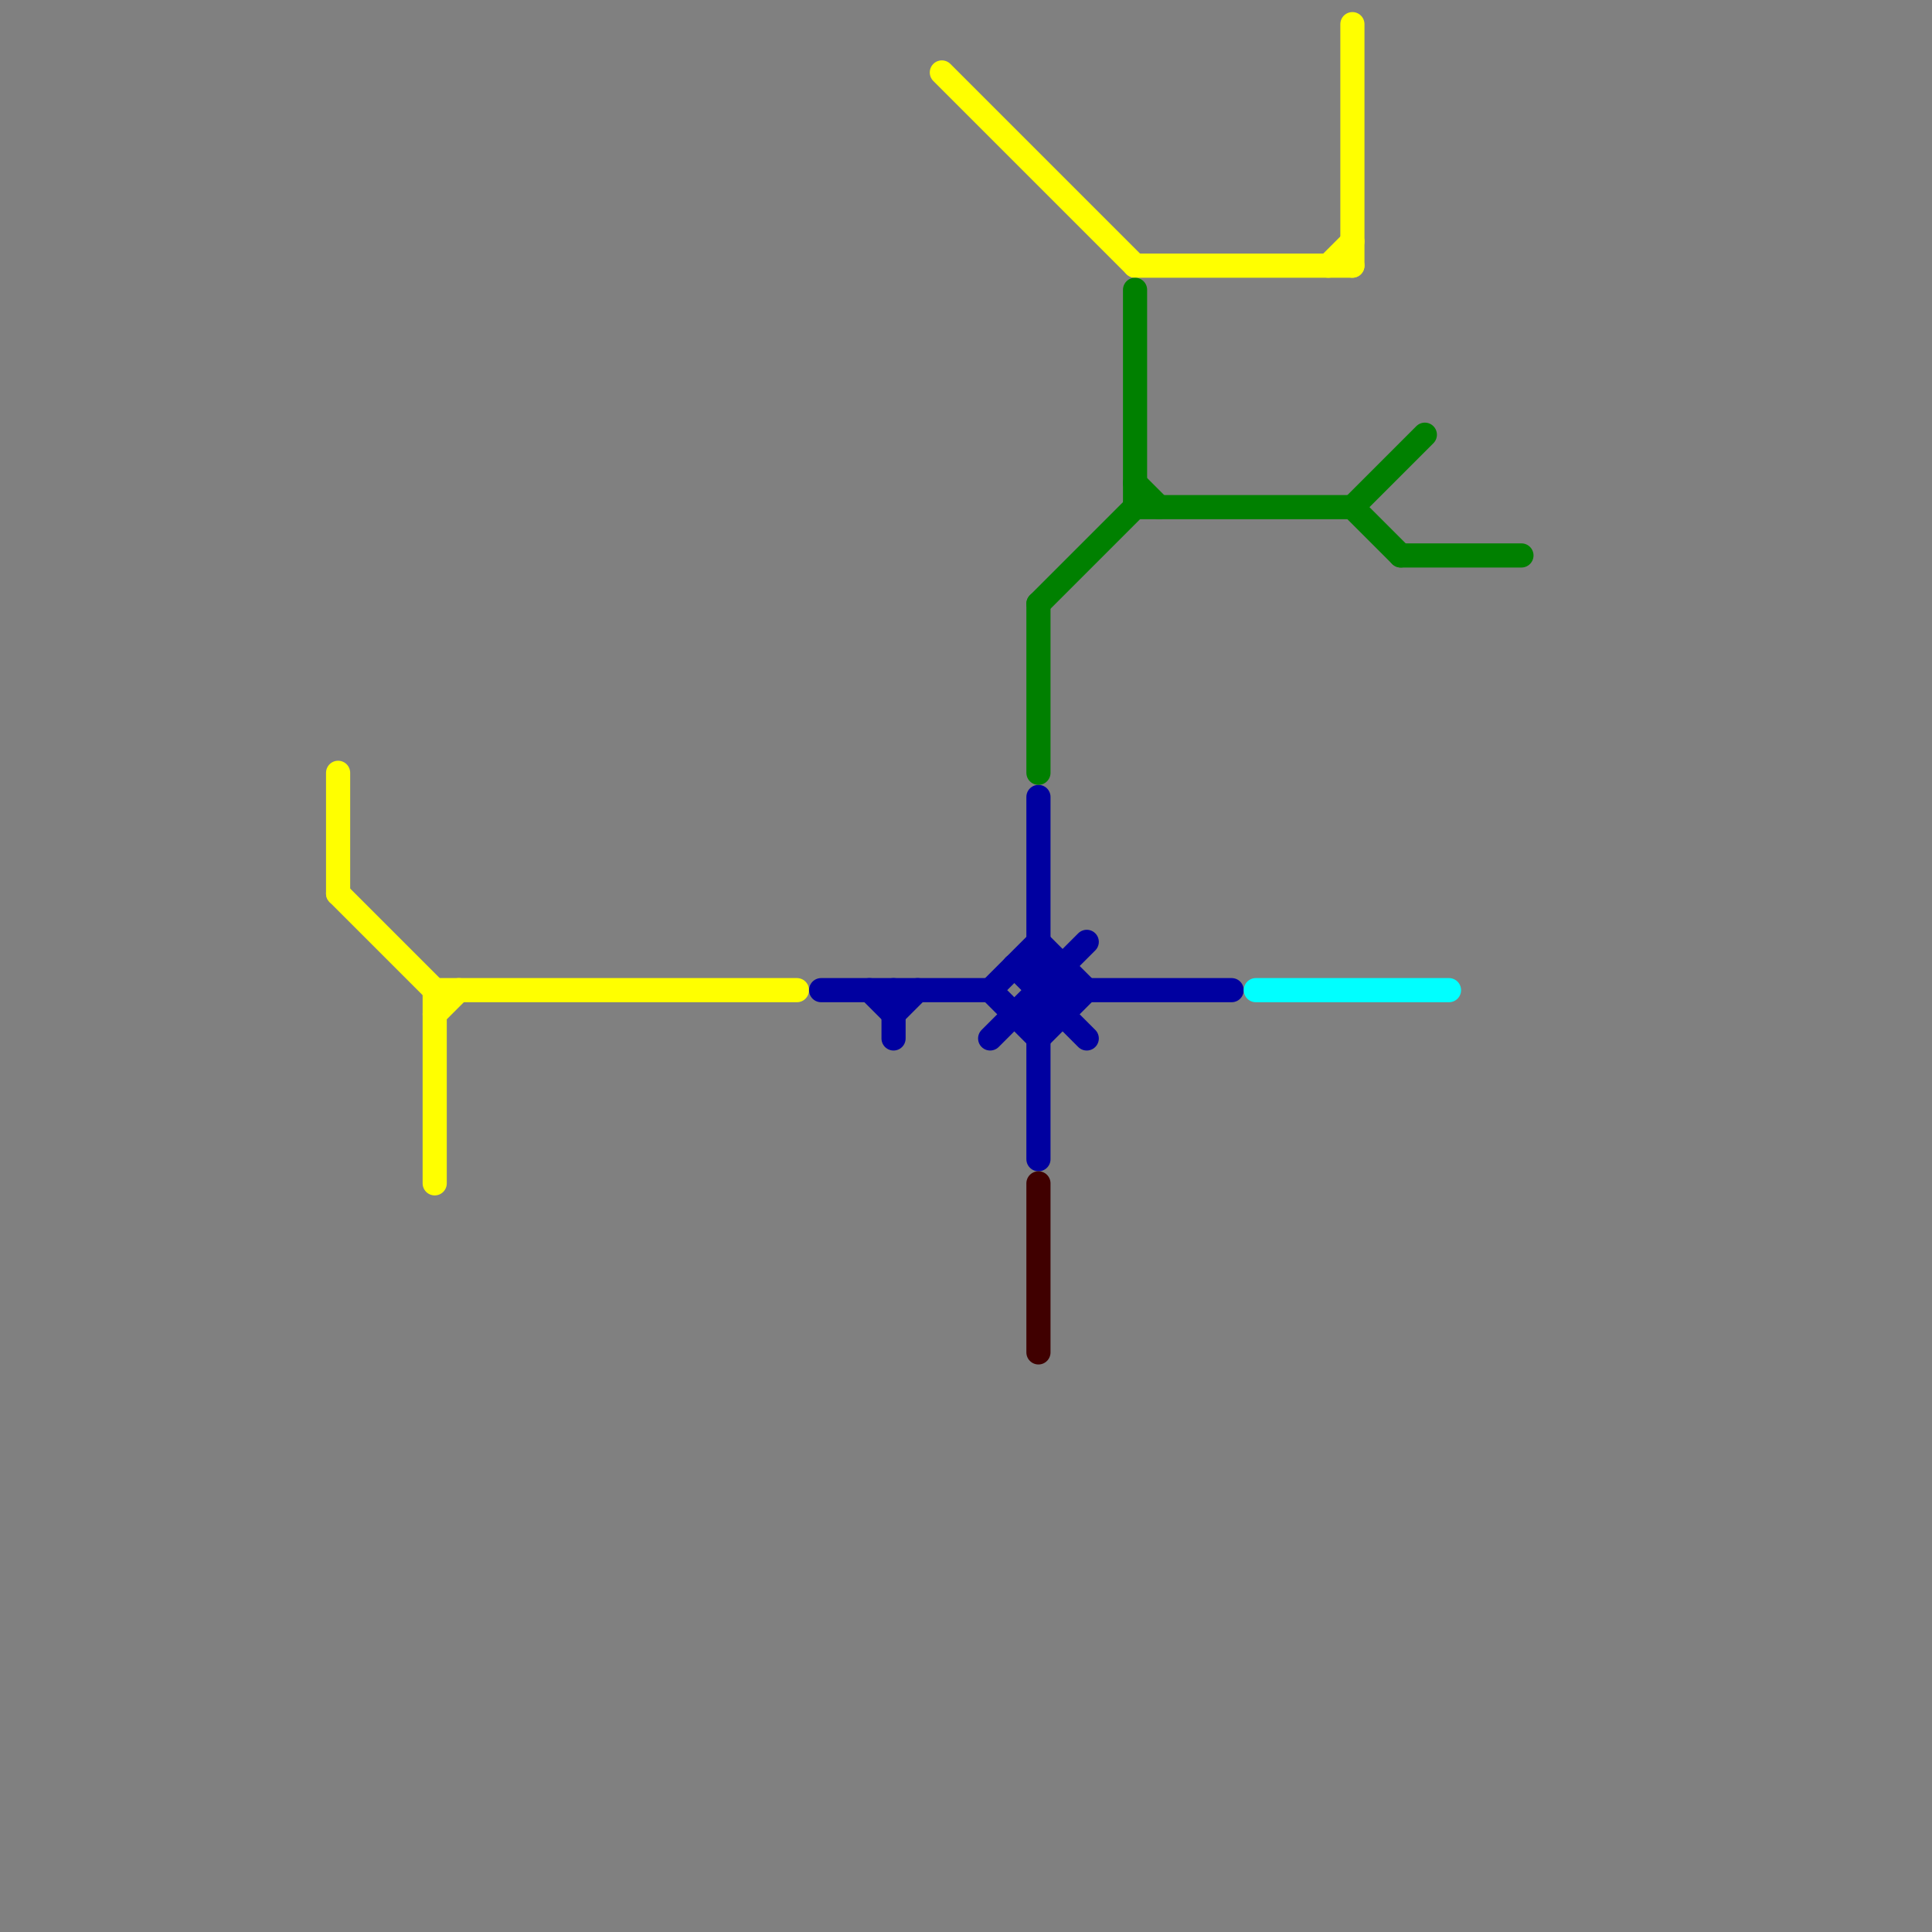 
<svg version="1.1" xmlns="http://www.w3.org/2000/svg" viewBox="0 0 80 80">
<rect x="0" y="0" width="80" height="80" fill="#808080" stroke="none"/>
<style>text { font: 1px Helvetica; font-weight: 600; white-space: pre; dominant-baseline: central; } line { stroke-width: 1; fill: none; stroke-linecap: round; stroke-linejoin: round; } .c0 { stroke: #ffff00 } .c1 { stroke: #0000a0 } .c2 { stroke: #008000 } .c3 { stroke: #400000 } .c4 { stroke: #00ffff }</style><defs><g id="wm-xf"><circle r="1.2" fill="#000"/><circle r="0.9" fill="#fff"/><circle r="0.6" fill="#000"/><circle r="0.3" fill="#fff"/></g><g id="wm"><circle r="0.6" fill="#000"/><circle r="0.3" fill="#fff"/></g></defs><line class="c0" x1="55" y1="11" x2="56" y2="10"/><line class="c0" x1="18" y1="42" x2="19" y2="41"/><line class="c0" x1="14" y1="32" x2="14" y2="37"/><line class="c0" x1="39" y1="3" x2="47" y2="11"/><line class="c0" x1="18" y1="41" x2="18" y2="49"/><line class="c0" x1="47" y1="11" x2="56" y2="11"/><line class="c0" x1="14" y1="37" x2="18" y2="41"/><line class="c0" x1="18" y1="41" x2="33" y2="41"/><line class="c0" x1="56" y1="1" x2="56" y2="11"/><line class="c1" x1="37" y1="41" x2="37" y2="43"/><line class="c1" x1="42" y1="42" x2="44" y2="42"/><line class="c1" x1="41" y1="43" x2="45" y2="39"/><line class="c1" x1="43" y1="43" x2="45" y2="41"/><line class="c1" x1="41" y1="41" x2="43" y2="43"/><line class="c1" x1="43" y1="39" x2="45" y2="41"/><line class="c1" x1="37" y1="42" x2="38" y2="41"/><line class="c1" x1="43" y1="40" x2="44" y2="41"/><line class="c1" x1="43" y1="33" x2="43" y2="48"/><line class="c1" x1="43" y1="41" x2="51" y2="41"/><line class="c1" x1="36" y1="41" x2="37" y2="42"/><line class="c1" x1="43" y1="42" x2="44" y2="41"/><line class="c1" x1="41" y1="41" x2="43" y2="39"/><line class="c1" x1="34" y1="41" x2="41" y2="41"/><line class="c1" x1="44" y1="40" x2="44" y2="42"/><line class="c1" x1="42" y1="40" x2="44" y2="40"/><line class="c1" x1="42" y1="40" x2="45" y2="43"/><line class="c2" x1="47" y1="20" x2="48" y2="21"/><line class="c2" x1="56" y1="21" x2="59" y2="18"/><line class="c2" x1="58" y1="23" x2="63" y2="23"/><line class="c2" x1="47" y1="12" x2="47" y2="21"/><line class="c2" x1="43" y1="25" x2="43" y2="32"/><line class="c2" x1="56" y1="21" x2="58" y2="23"/><line class="c2" x1="47" y1="21" x2="56" y2="21"/><line class="c2" x1="43" y1="25" x2="47" y2="21"/><line class="c3" x1="43" y1="49" x2="43" y2="56"/><line class="c4" x1="52" y1="41" x2="60" y2="41"/>
</svg>
